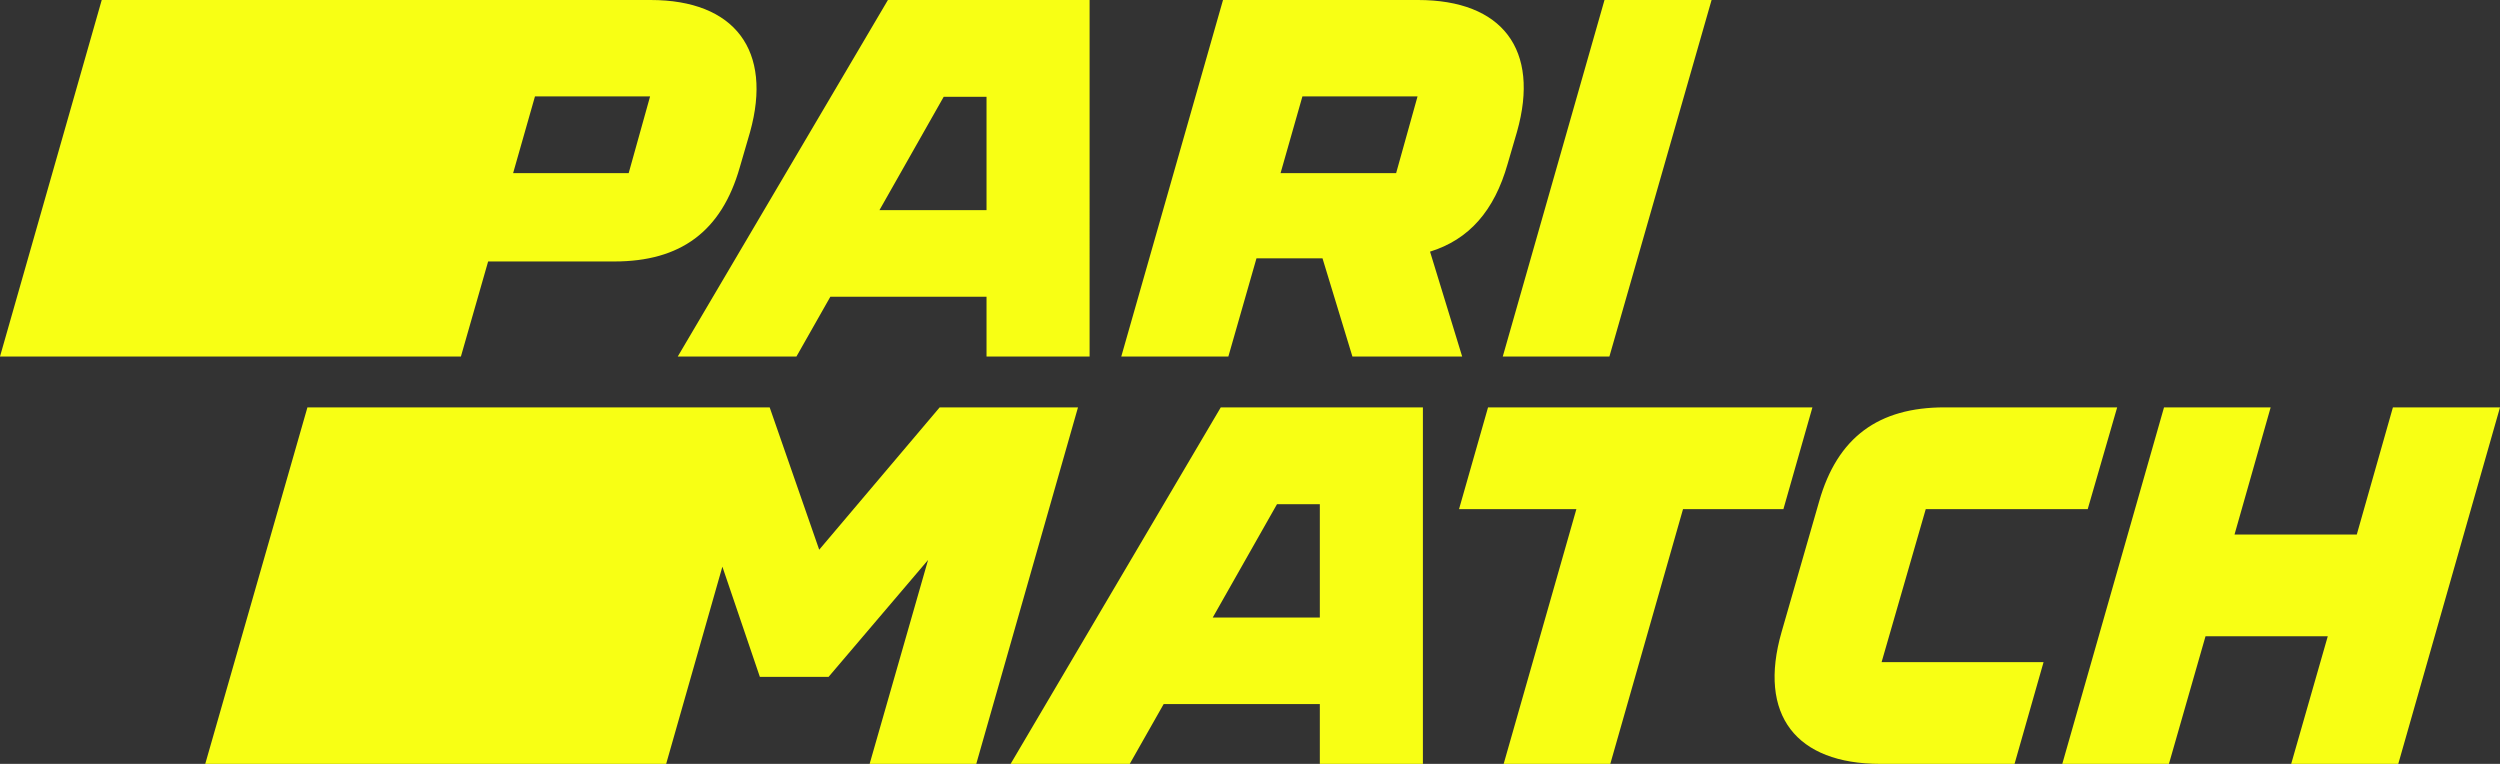 <svg xmlns="http://www.w3.org/2000/svg" viewBox="0 0 560.3 171.2"><rect x="0" y="0" width="560.3" height="171.2" fill="#333333" stroke="none"/><path d="M103.3 79.9l6.1-21.3h28.3c14.8 0 24-6.7 28.1-21.1l2.3-7.9C173.2 11.3 164.7 0 145.8 0h-123L0 79.9h103.3zm42.4-58.3l-4.8 17.2H115l4.9-17.2h25.8zm32.8 58.3l7.6-13.4h35v13.4h23.1V0H199l-47.1 79.9h26.6zm33-58.2h9.6v25.4h-24l14.4-25.4zm126.4 15l2.1-7.2C345.2 11.1 336.7 0 317.8 0h-43.7l-22.8 79.9h24l6.3-22h14.8l6.7 22h24.6l-7.2-23.5c8.7-2.7 14.4-9.1 17.4-19.7m-46-15.1h25.8l-4.8 17.2H287l4.9-17.2zm68.8 58.3L383.6 0h-24l-22.8 79.9zM210.6 91.3l-27 31.9-11.1-31.9H68.9L46 171.2h103.3l12.6-44.2 8.4 24.7h15.4l22.3-26.2-13.1 45.7h23.9l22.8-79.9zm63 0l-47.1 79.9h26.7l7.6-13.4h35v13.4h23.1V91.3h-45.3zm-1.8 47.1l14.4-25.4h9.6v25.4h-24zm127.9-24.3l6.5-22.8h-72.7l-6.5 22.8h26.3L337 171.2h23.9l16.3-57.1zm31.9 0h36.3l6.6-22.8h-38.7c-14.8 0-24 6.7-28.1 21.1l-8.4 29.2c-5.4 18.7 3.3 29.6 22.1 29.6h30.1l6.5-22.8h-36.3l9.9-34.3zm104.7-22.8l-8.1 28.5h-27.4l8.1-28.5H485l-22.8 79.9h23.9l8.2-28.6h27.4l-8.2 28.6h24l22.8-79.9z" fill="#f8ff14"/></svg>